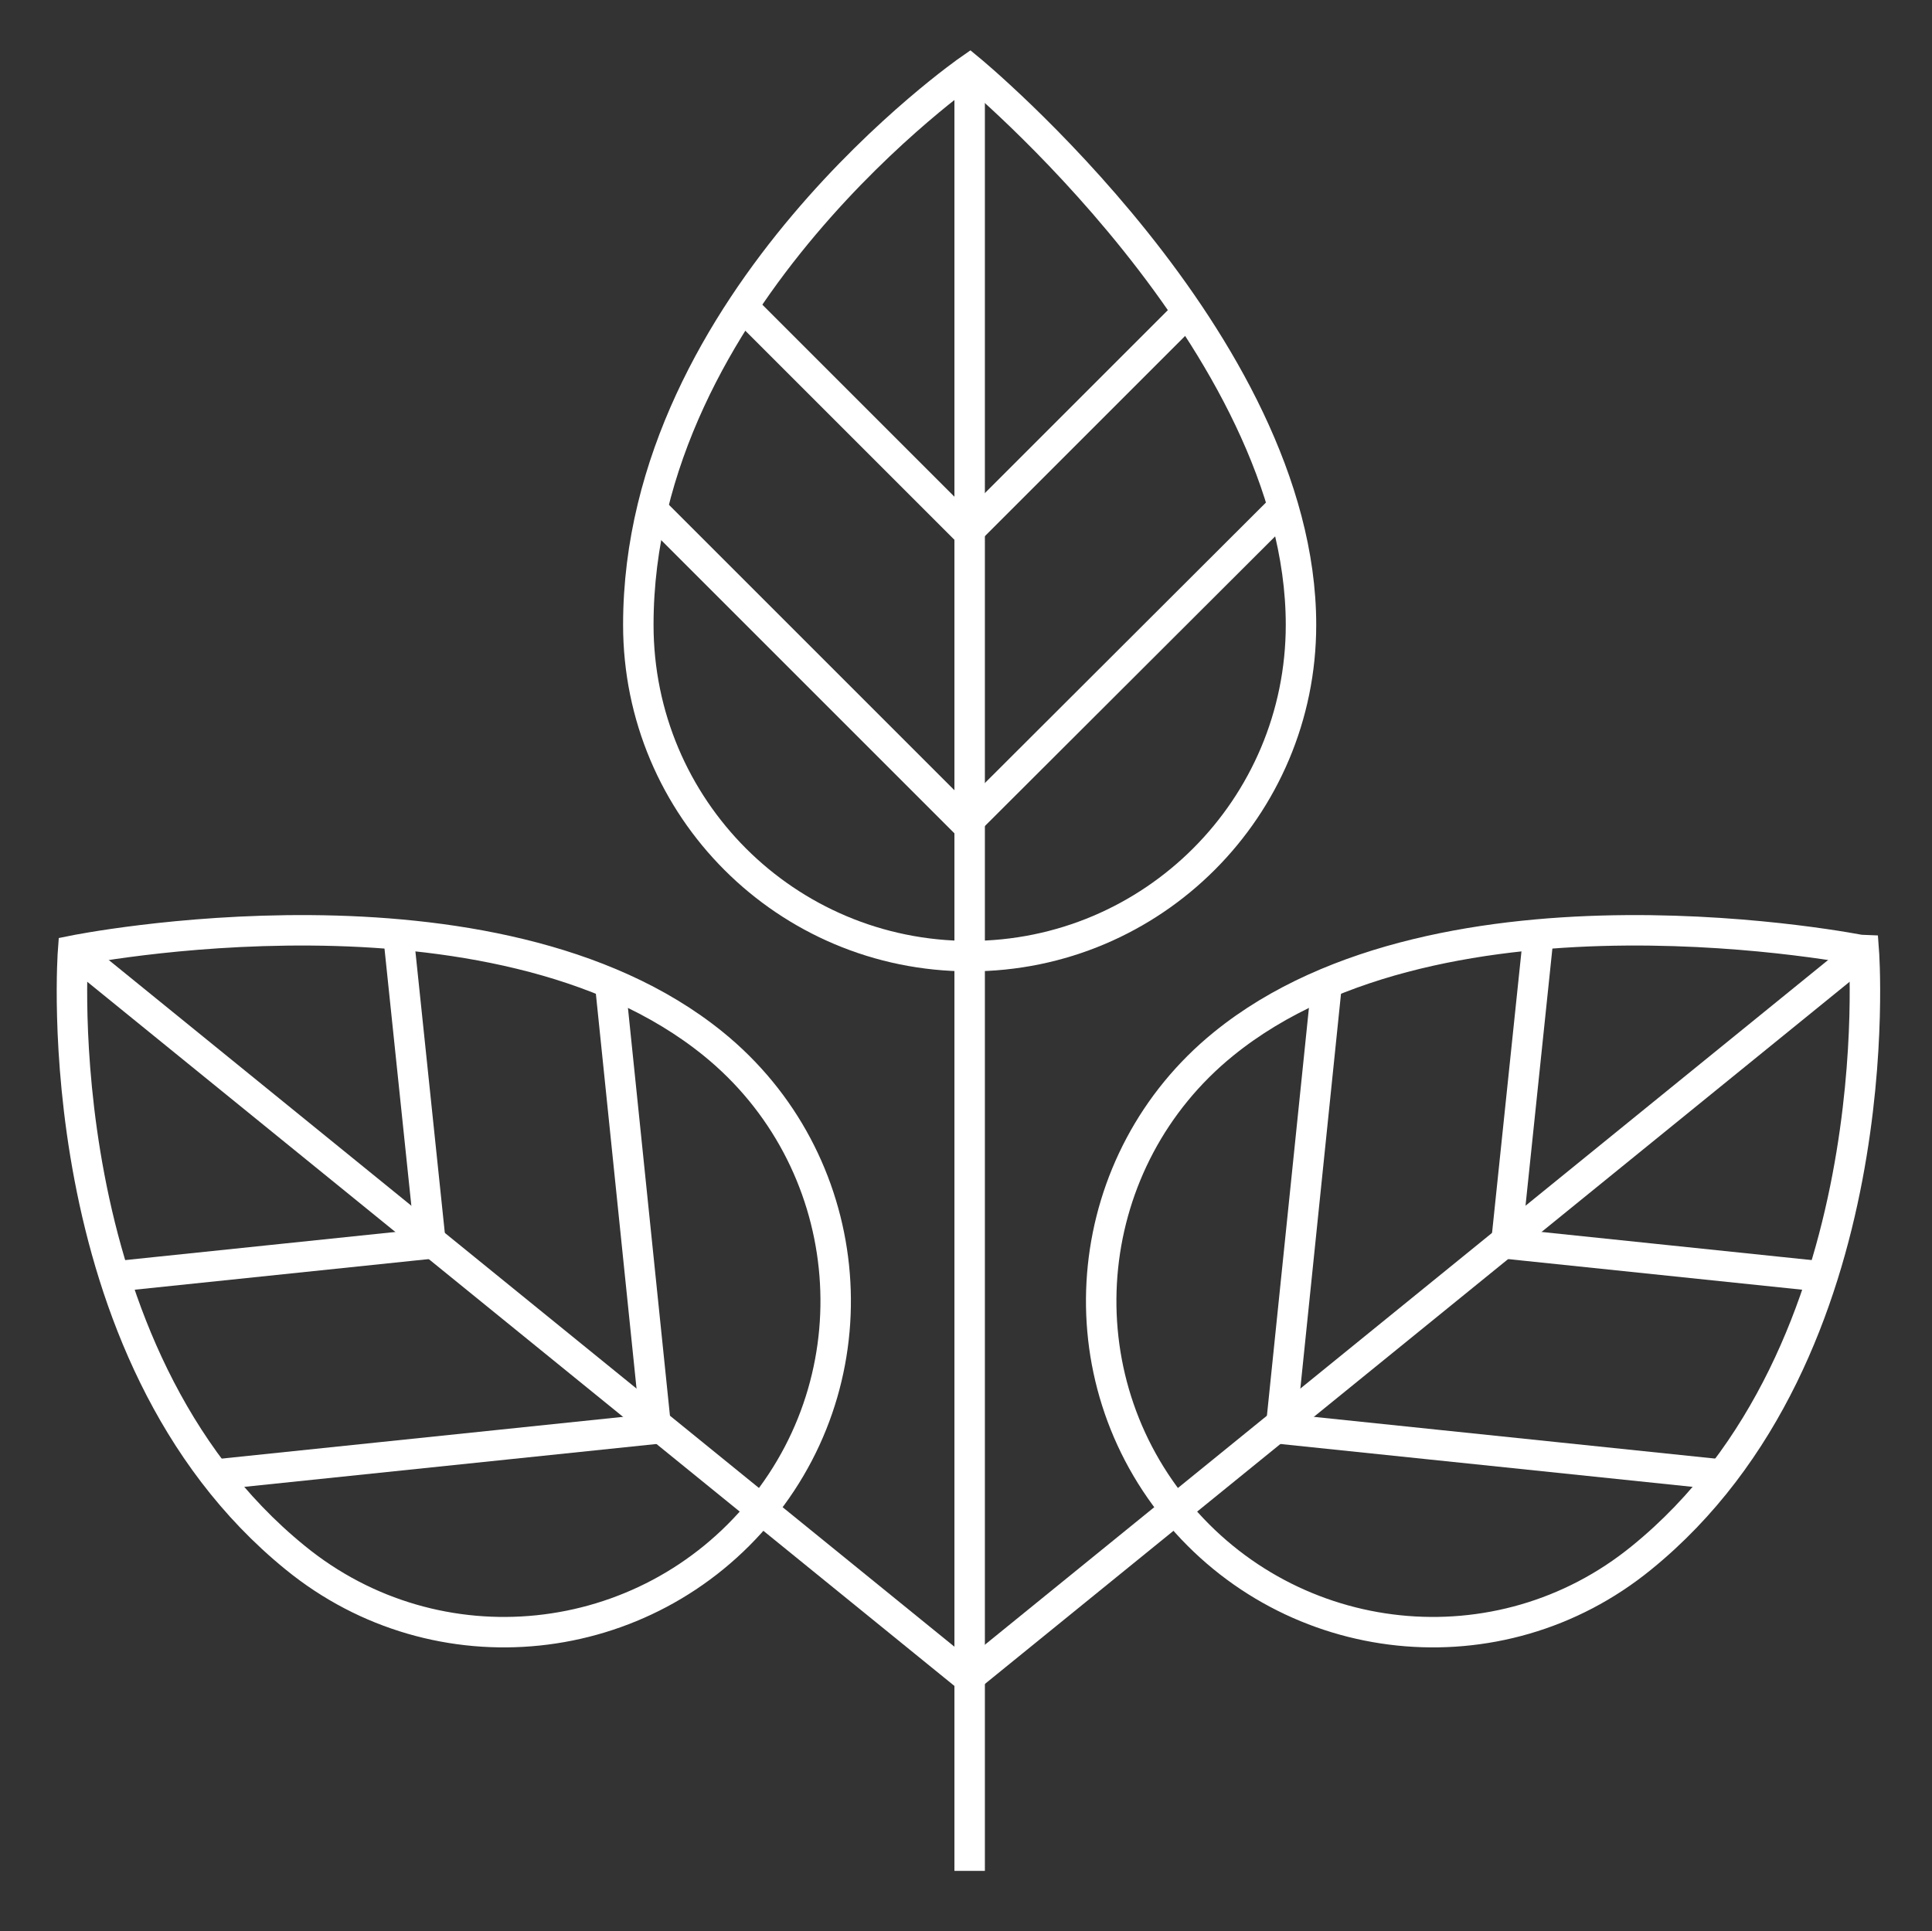 <?xml version="1.0" encoding="utf-8"?>
<!-- Generator: Adobe Illustrator 28.2.0, SVG Export Plug-In . SVG Version: 6.00 Build 0)  -->
<svg version="1.1" id="Capa_1" xmlns="http://www.w3.org/2000/svg" xmlns:xlink="http://www.w3.org/1999/xlink" x="0px" y="0px"
	 viewBox="0 0 317.2 317.1" style="enable-background:new 0 0 317.2 317.1;" xml:space="preserve">
<rect x="0" y="0" width="317.2" height="317.1" fill="#333333" stroke="none"/>
<style type="text/css">
	.st0{fill:none;stroke:#FFFFFF;stroke-width:5;stroke-miterlimit:10;}
</style>
<g>
	<path class="st0" d="M213.6,102.6c0,30-24.3,54.4-54.4,54.4s-54.4-24.3-54.4-54.4c0-53.5,54.4-91.2,54.4-91.2
		S213.6,56.2,213.6,102.6z"/>
	<line class="st0" x1="159.2" y1="11.4" x2="159.2" y2="307.2"/>
	<polyline class="st0" points="211.1,82.8 158.6,135.2 107.3,83.9 	"/>
	<polyline class="st0" points="195.7,50.5 158.9,87.3 122.7,51.1 	"/>
	<path class="st0" d="M117.1,171.4c23.3,18.9,26.9,53.2,7.9,76.5s-53.2,26.9-76.5,7.9C7,222.1,12,156.1,12,156.1
		S81,142.1,117.1,171.4z"/>
	<polyline class="st0" points="100.1,160.8 107.7,234.6 35.6,242.1 	"/>
	<polyline class="st0" points="65.3,152.5 70.7,204.2 19.8,209.5 	"/>
	<line class="st0" x1="12" y1="156.1" x2="158.9" y2="275.4"/>
	<path class="st0" d="M200.9,171.4c-23.3,18.9-26.9,53.2-7.9,76.5s53.2,26.9,76.5,7.9c41.5-33.7,36.5-99.7,36.5-99.7
		S237,142.1,200.9,171.4z"/>
	<polyline class="st0" points="217.9,160.8 210.3,234.6 282.4,242.1 	"/>
	<polyline class="st0" points="252.7,152.5 247.3,204.2 298.2,209.5 	"/>
	<line class="st0" x1="306" y1="156.1" x2="159.1" y2="275.4"/>
</g>
</svg>

